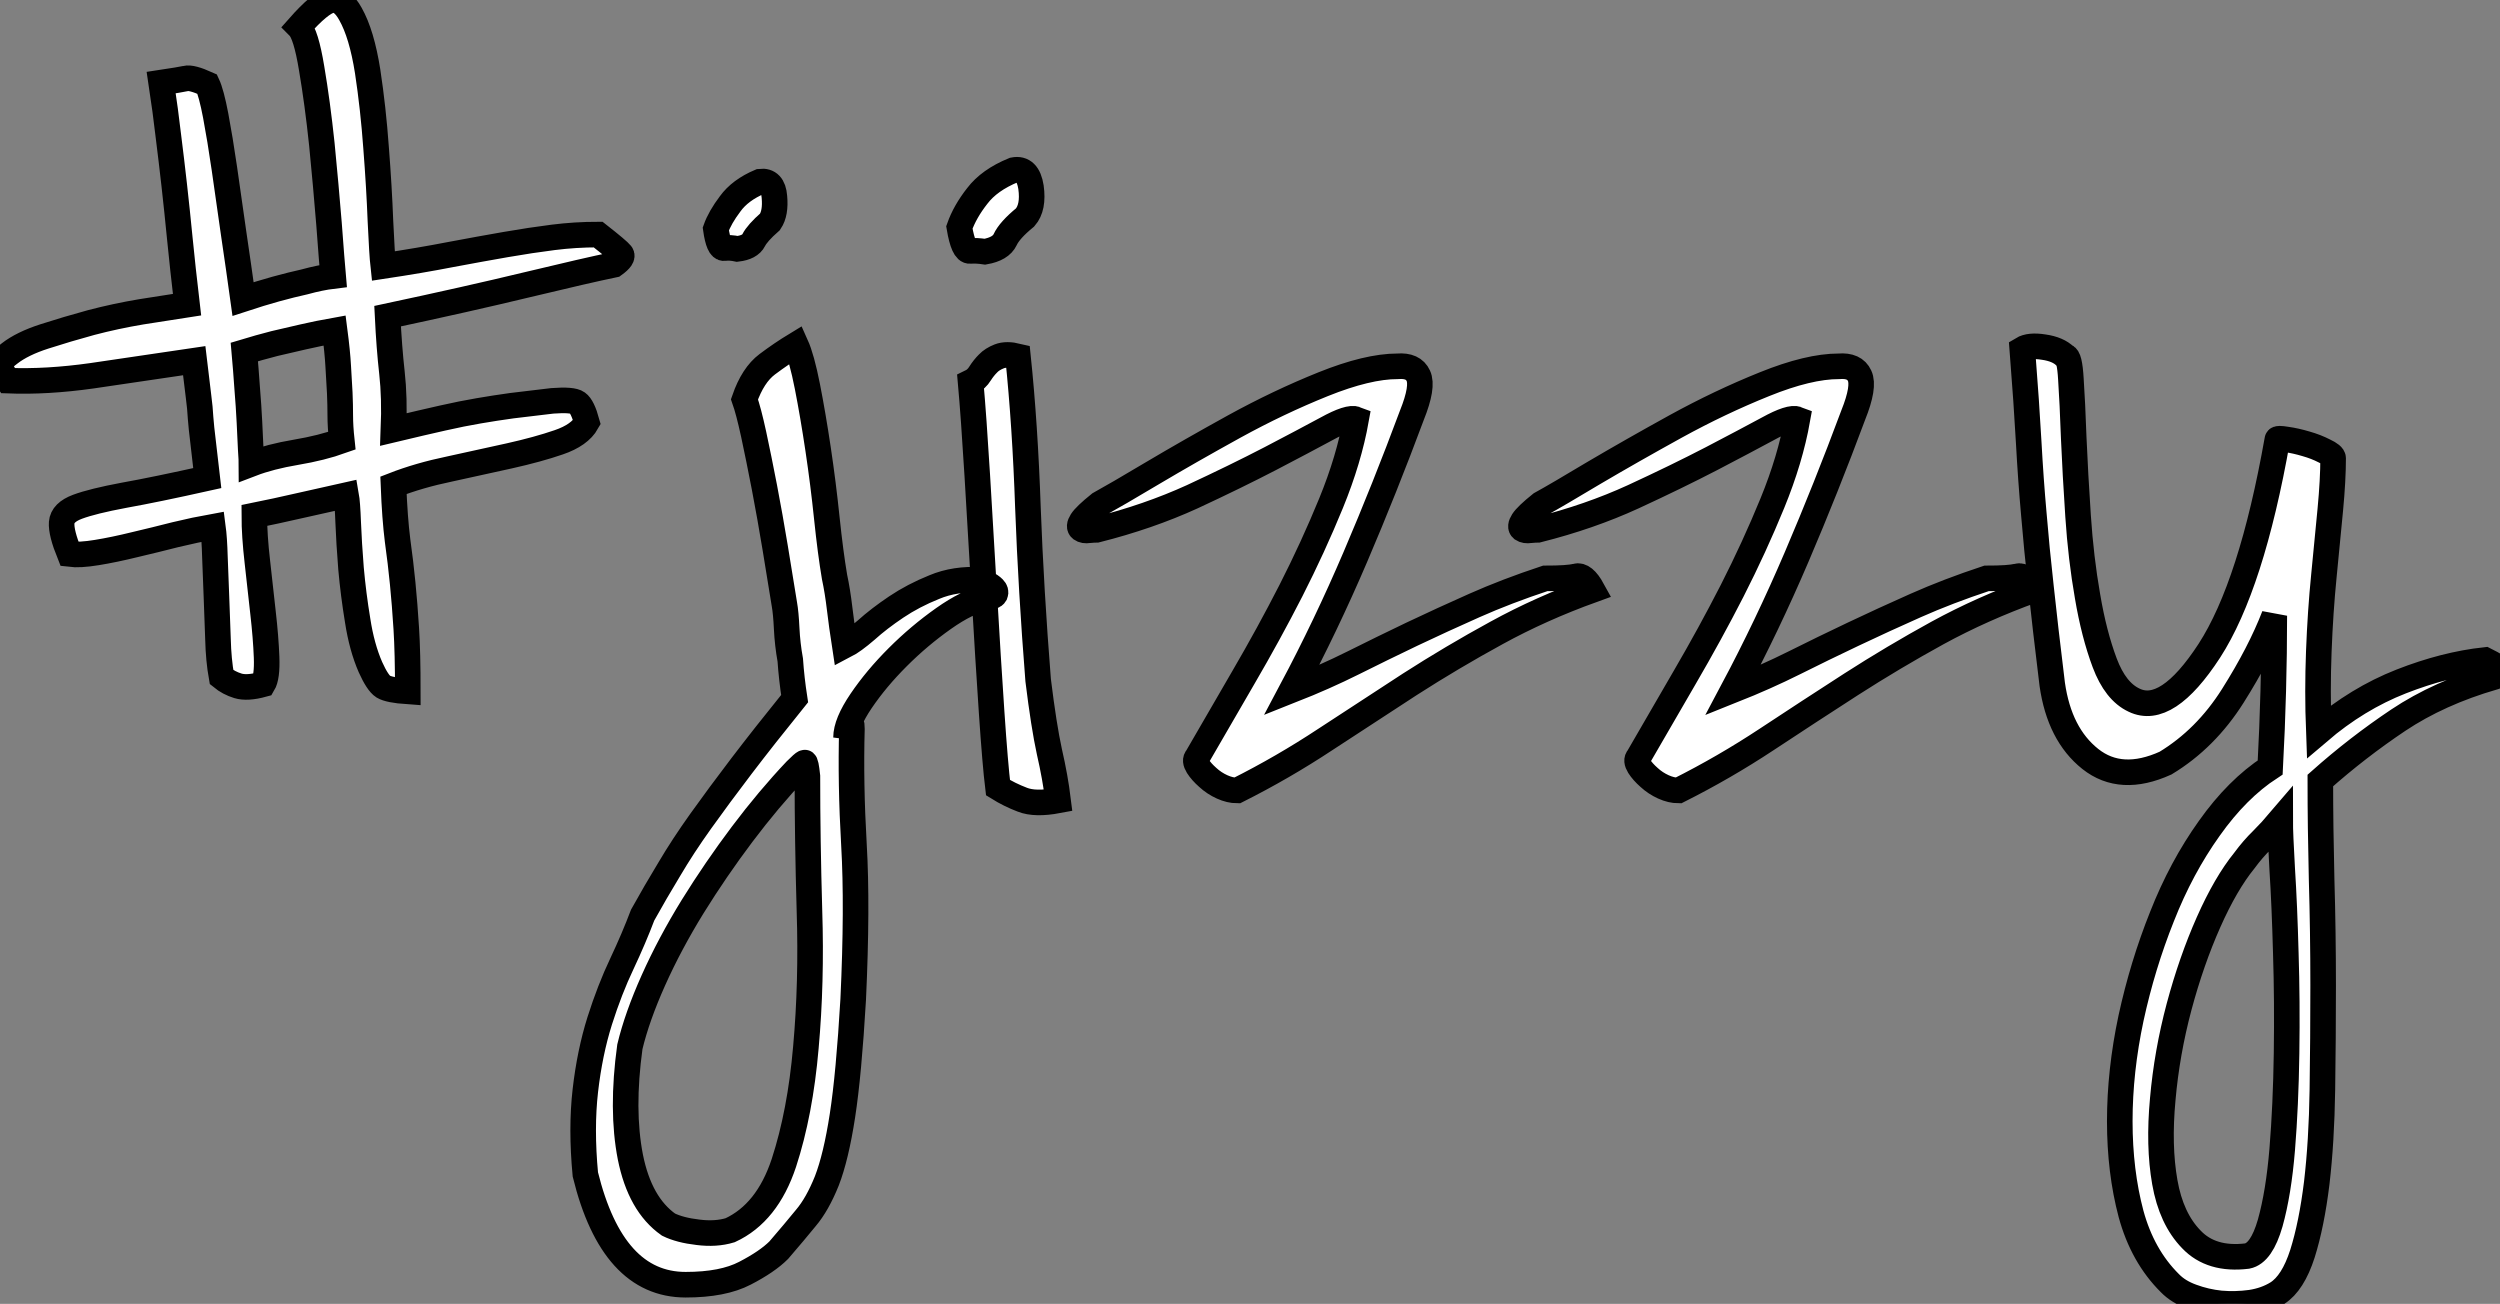 <?xml version="1.0" standalone="no"?>
<svg xmlns="http://www.w3.org/2000/svg" viewBox="2.997 5.497 97.724 50.968"><rect x="2.997" y="5.497" width="97.724" height="50.968" fill="#808080" stroke="none"/><path d="M18.42-20.89L18.42-20.89Q19.88-21.11 21.06-21.34Q22.23-21.56 23.21-21.73Q24.19-21.90 25.06-22.01Q25.93-22.12 26.82-22.12L26.82-22.12Q27.61-21.50 27.72-21.36Q27.83-21.22 27.44-20.94L27.44-20.94Q26.38-20.72 24.05-20.16Q21.73-19.60 18.59-18.93L18.59-18.93Q18.65-17.70 18.76-16.72Q18.87-15.74 18.82-14.50L18.82-14.50Q19.99-14.78 20.75-14.95Q21.50-15.12 22.15-15.23Q22.79-15.34 23.44-15.43Q24.08-15.51 25.03-15.62L25.03-15.62Q25.82-15.68 26.01-15.54Q26.21-15.40 26.38-14.78L26.38-14.78Q26.10-14.28 25.28-14Q24.47-13.72 23.35-13.47Q22.23-13.22 21.03-12.96Q19.82-12.71 18.82-12.32L18.82-12.32Q18.87-11.03 18.98-10.16Q19.10-9.30 19.18-8.48Q19.26-7.67 19.32-6.72Q19.38-5.77 19.38-4.26L19.38-4.26Q18.65-4.31 18.42-4.45Q18.20-4.59 17.92-5.21L17.92-5.21Q17.58-5.99 17.42-7.03Q17.25-8.06 17.16-9.07Q17.08-10.08 17.05-10.86Q17.02-11.65 16.97-11.93L16.97-11.93Q15.96-11.70 15.09-11.51Q14.22-11.31 13.38-11.14L13.38-11.14Q13.38-10.36 13.50-9.32Q13.61-8.29 13.72-7.34Q13.83-6.38 13.86-5.60Q13.89-4.82 13.72-4.54L13.72-4.54Q13.10-4.37 12.74-4.48Q12.38-4.59 12.10-4.82L12.10-4.82Q11.98-5.49 11.96-6.30Q11.93-7.11 11.90-7.95Q11.87-8.79 11.84-9.52Q11.82-10.25 11.76-10.70L11.76-10.70Q11.09-10.58 10.30-10.39Q9.52-10.19 8.71-10.00Q7.90-9.80 7.22-9.69Q6.55-9.58 6.16-9.63L6.16-9.63Q5.82-10.47 5.85-10.86Q5.88-11.26 6.47-11.48Q7.06-11.70 8.29-11.93Q9.52-12.15 11.54-12.60L11.54-12.60Q11.42-13.61 11.37-14.08Q11.31-14.56 11.28-14.95Q11.26-15.34 11.20-15.79Q11.14-16.24 11.03-17.19L11.03-17.19Q8.79-16.86 7.03-16.60Q5.26-16.35 3.75-16.41L3.75-16.41Q3.47-16.80 3.44-17.00Q3.42-17.19 3.81-17.47L3.81-17.47Q4.31-17.86 5.18-18.14Q6.05-18.42 7-18.68Q7.95-18.93 8.96-19.10Q9.97-19.26 10.75-19.38L10.75-19.38Q10.58-20.83 10.47-21.95Q10.36-23.07 10.25-24.05Q10.14-25.03 10.02-25.98Q9.91-26.94 9.74-28.06L9.74-28.06Q10.47-28.17 10.70-28.22Q10.92-28.28 11.54-28L11.54-28Q11.70-27.66 11.87-26.77Q12.04-25.87 12.21-24.70Q12.38-23.52 12.57-22.18Q12.77-20.83 12.94-19.60L12.94-19.60Q13.61-19.82 14.22-19.99Q14.84-20.16 15.34-20.27L15.34-20.27Q15.96-20.44 16.46-20.50L16.46-20.50Q16.41-21.06 16.30-22.54Q16.18-24.02 16.02-25.65Q15.85-27.27 15.62-28.62Q15.40-29.96 15.12-30.24L15.12-30.24Q15.96-31.19 16.38-31.28Q16.80-31.36 17.14-30.74L17.14-30.74Q17.58-29.96 17.81-28.50Q18.03-27.05 18.14-25.51Q18.26-23.97 18.31-22.65Q18.37-21.34 18.42-20.89ZM12.99-17.53L12.99-17.53Q13.05-16.86 13.10-16.13Q13.16-15.40 13.19-14.78Q13.22-14.17 13.24-13.72Q13.27-13.27 13.27-13.16L13.27-13.16Q14-13.44 15.01-13.61Q16.02-13.78 16.80-14.06L16.80-14.06Q16.74-14.62 16.74-15.04Q16.74-15.46 16.72-15.93Q16.69-16.41 16.66-16.97Q16.63-17.53 16.52-18.37L16.52-18.37Q15.90-18.26 15.29-18.12Q14.67-17.98 14.17-17.86L14.17-17.86Q13.55-17.70 12.99-17.53ZM32.54-15.68L32.54-15.68Q32.87-16.63 33.43-17.05Q33.99-17.47 34.55-17.81L34.55-17.81Q34.78-17.30 35-16.18Q35.22-15.06 35.42-13.72Q35.62-12.38 35.76-11.03Q35.90-9.69 36.06-8.74L36.06-8.74Q36.18-8.18 36.26-7.50Q36.34-6.83 36.46-6.05L36.46-6.05Q36.79-6.22 37.30-6.66Q37.80-7.11 38.47-7.56Q39.14-8.01 39.96-8.34Q40.77-8.68 41.78-8.62L41.78-8.62Q41.83-8.57 42-8.48Q42.17-8.40 42.28-8.29Q42.39-8.18 42.34-8.06Q42.28-7.95 41.94-7.90L41.94-7.90Q41.27-7.78 40.32-7.11Q39.37-6.44 38.53-5.60Q37.69-4.76 37.10-3.89Q36.51-3.02 36.51-2.46L36.51-2.46Q36.57-2.69 36.62-2.86L36.62-2.86Q36.74-3.19 36.74-2.80L36.74-2.80Q36.68-0.67 36.82 1.74Q36.96 4.14 36.79 7.78L36.79 7.78Q36.62 10.70 36.37 12.32Q36.12 13.94 35.76 14.87Q35.39 15.79 34.94 16.32Q34.50 16.86 33.88 17.58L33.88 17.58Q33.43 18.03 32.56 18.48Q31.70 18.93 30.24 18.93L30.24 18.93Q27.38 18.93 26.32 14.62L26.32 14.62Q26.15 12.82 26.32 11.34Q26.49 9.86 26.88 8.62Q27.27 7.39 27.75 6.38Q28.22 5.38 28.56 4.48L28.56 4.48Q29.06 3.58 29.60 2.69Q30.13 1.79 30.83 0.81Q31.53-0.17 32.42-1.34Q33.32-2.52 34.50-3.98L34.50-3.98Q34.38-4.76 34.33-5.49L34.33-5.49Q34.22-6.10 34.19-6.72Q34.16-7.34 34.10-7.67L34.10-7.67Q33.94-8.68 33.74-9.88Q33.54-11.09 33.32-12.24Q33.10-13.38 32.90-14.31Q32.70-15.23 32.54-15.68ZM28.06 9.63L28.06 9.63Q27.72 12.10 28.08 13.94Q28.45 15.79 29.57 16.58L29.57 16.58Q30.02 16.80 30.72 16.88Q31.42 16.97 31.98 16.80L31.98 16.80Q33.43 16.13 34.08 14.17Q34.72 12.21 34.94 9.66Q35.17 7.11 35.08 4.31Q35 1.51 35-0.95L35-0.95Q34.94-1.51 34.89-1.48Q34.83-1.46 34.55-1.18L34.55-1.18Q33.49-0.06 32.45 1.32Q31.42 2.69 30.52 4.14Q29.62 5.60 28.98 7.03Q28.34 8.46 28.06 9.63ZM33.15-24.19L33.15-24.19Q33.66-24.25 33.71-23.60Q33.77-22.96 33.54-22.62L33.54-22.62Q33.04-22.18 32.90-21.90Q32.76-21.62 32.26-21.56L32.26-21.56Q31.98-21.62 31.75-21.59Q31.53-21.56 31.42-22.34L31.42-22.34Q31.58-22.79 31.98-23.32Q32.37-23.86 33.15-24.19ZM43.06-24.64L43.06-24.64Q43.62-24.75 43.74-23.97Q43.85-23.18 43.51-22.79L43.51-22.79Q42.90-22.29 42.73-21.92Q42.56-21.56 41.94-21.45L41.94-21.45Q41.61-21.50 41.36-21.48Q41.10-21.45 40.94-22.40L40.94-22.40Q41.16-23.02 41.64-23.63Q42.11-24.25 43.06-24.64ZM43.23-17.36L43.23-17.36Q43.51-14.67 43.62-11.45Q43.74-8.23 44.02-4.70L44.02-4.70Q44.24-2.91 44.46-1.90Q44.69-0.90 44.80 0L44.80 0Q43.90 0.17 43.40-0.03Q42.90-0.22 42.45-0.50L42.45-0.50Q42.34-1.40 42.20-3.47Q42.06-5.54 41.92-7.98Q41.78-10.42 41.64-12.71Q41.50-15.01 41.38-16.35L41.38-16.35Q41.61-16.46 41.75-16.69Q41.89-16.91 42.06-17.08Q42.22-17.25 42.50-17.36Q42.78-17.47 43.23-17.36ZM58.07-16.97L58.07-16.97Q58.69-17.02 58.88-16.60Q59.08-16.18 58.63-15.06L58.63-15.06Q57.57-12.21 56.42-9.52Q55.27-6.83 53.93-4.31L53.93-4.31Q55.22-4.82 56.34-5.38Q57.46-5.94 58.63-6.50Q59.81-7.06 61.07-7.62Q62.33-8.18 63.84-8.68L63.84-8.68Q64.74-8.68 65.04-8.76Q65.35-8.85 65.69-8.23L65.69-8.23Q63.67-7.50 61.94-6.55Q60.20-5.60 58.55-4.54Q56.90-3.47 55.24-2.38Q53.59-1.29 51.80-0.39L51.80-0.39Q51.52-0.39 51.21-0.53Q50.90-0.67 50.65-0.90Q50.40-1.12 50.26-1.34Q50.12-1.57 50.23-1.68L50.23-1.68Q51.07-3.14 52.05-4.82Q53.03-6.50 53.90-8.20Q54.77-9.91 55.47-11.62Q56.17-13.33 56.45-14.90L56.45-14.90Q56.17-15.01 55.30-14.53Q54.43-14.06 53.09-13.36Q51.74-12.66 50.04-11.87Q48.33-11.09 46.31-10.58L46.31-10.58Q46.20-10.58 46.00-10.56Q45.81-10.53 45.70-10.61Q45.58-10.70 45.72-10.92Q45.86-11.14 46.42-11.59L46.42-11.59Q47.04-11.93 48.50-12.80Q49.95-13.66 51.69-14.62Q53.42-15.57 55.16-16.27Q56.90-16.97 58.07-16.97ZM75.32-16.97L75.32-16.97Q75.94-17.02 76.13-16.60Q76.33-16.18 75.88-15.06L75.88-15.06Q74.82-12.21 73.67-9.52Q72.52-6.83 71.18-4.31L71.18-4.31Q72.46-4.82 73.58-5.38Q74.70-5.94 75.88-6.50Q77.06-7.06 78.32-7.62Q79.58-8.18 81.09-8.68L81.09-8.68Q81.98-8.68 82.29-8.76Q82.60-8.85 82.94-8.23L82.94-8.23Q80.92-7.50 79.18-6.55Q77.45-5.60 75.80-4.54Q74.14-3.47 72.49-2.38Q70.84-1.29 69.05-0.39L69.05-0.39Q68.77-0.39 68.46-0.53Q68.15-0.67 67.90-0.90Q67.65-1.12 67.51-1.34Q67.37-1.57 67.48-1.68L67.48-1.68Q68.32-3.14 69.30-4.82Q70.28-6.50 71.15-8.20Q72.02-9.91 72.72-11.62Q73.42-13.33 73.70-14.90L73.70-14.90Q73.42-15.01 72.55-14.53Q71.68-14.06 70.34-13.36Q68.99-12.66 67.28-11.87Q65.58-11.09 63.56-10.58L63.56-10.58Q63.45-10.58 63.25-10.56Q63.06-10.53 62.94-10.61Q62.83-10.70 62.97-10.92Q63.11-11.14 63.67-11.59L63.67-11.59Q64.29-11.93 65.74-12.80Q67.20-13.66 68.94-14.62Q70.67-15.57 72.41-16.27Q74.14-16.97 75.32-16.97ZM86.86-3.92L86.86-3.92Q88.14-3.30 89.80-5.85Q91.45-8.40 92.46-14.11L92.46-14.11Q92.46-14.17 92.82-14.11Q93.18-14.06 93.58-13.94Q93.97-13.83 94.30-13.66Q94.64-13.50 94.64-13.38L94.64-13.38Q94.64-12.54 94.53-11.37Q94.42-10.19 94.28-8.79Q94.14-7.39 94.08-5.82Q94.02-4.26 94.08-2.69L94.08-2.69Q95.59-3.98 97.30-4.65Q99.01-5.32 100.58-5.49L100.58-5.49Q101.14-5.21 101.16-5.12Q101.19-5.04 100.91-4.82L100.91-4.82Q98.78-4.20 97.19-3.14Q95.59-2.07 94.14-0.78L94.14-0.78Q94.14 1.01 94.19 3.08Q94.25 5.15 94.25 7.22Q94.25 9.30 94.22 11.31Q94.19 13.33 94.00 14.95Q93.80 16.58 93.44 17.72Q93.07 18.87 92.46 19.26L92.46 19.26Q92.01 19.54 91.42 19.63Q90.83 19.71 90.24 19.66Q89.66 19.60 89.12 19.40Q88.59 19.21 88.26 18.87L88.26 18.87Q87.19 17.81 86.74 16.16Q86.30 14.50 86.30 12.54Q86.30 10.58 86.74 8.51Q87.19 6.44 87.95 4.54Q88.70 2.63 89.80 1.09Q90.89-0.45 92.18-1.29L92.18-1.29Q92.34-4.31 92.34-7.22L92.34-7.22Q91.78-5.77 90.72-4.09Q89.66-2.41 88.09-1.46L88.09-1.46Q86.35-0.67 85.15-1.62Q83.94-2.58 83.66-4.54L83.66-4.54Q83.38-6.83 83.22-8.34Q83.05-9.86 82.94-11.20Q82.82-12.54 82.74-14Q82.66-15.46 82.49-17.64L82.49-17.64Q82.77-17.81 83.33-17.72Q83.89-17.64 84.17-17.36L84.17-17.36Q84.34-17.36 84.39-16.46Q84.45-15.57 84.50-14.17Q84.56-12.77 84.67-11.12Q84.78-9.46 85.04-7.98Q85.29-6.50 85.71-5.38Q86.13-4.26 86.86-3.92ZM92.57 0.78L92.57 0.78Q92.23 1.18 91.87 1.54Q91.50 1.90 91.17 2.35L91.17 2.35Q90.44 3.25 89.77 4.76Q89.10 6.27 88.62 8.06Q88.14 9.86 87.98 11.68Q87.81 13.50 88.06 14.92Q88.31 16.35 89.10 17.16Q89.88 17.98 91.28 17.81L91.28 17.81Q91.84 17.70 92.18 16.52Q92.51 15.34 92.65 13.64Q92.79 11.93 92.82 9.88Q92.85 7.84 92.79 5.96Q92.74 4.09 92.65 2.69Q92.57 1.29 92.57 0.78Z" fill="white" stroke="black" transform="translate(0 0) scale(1 1) translate(-0.442 36.786)"/></svg>